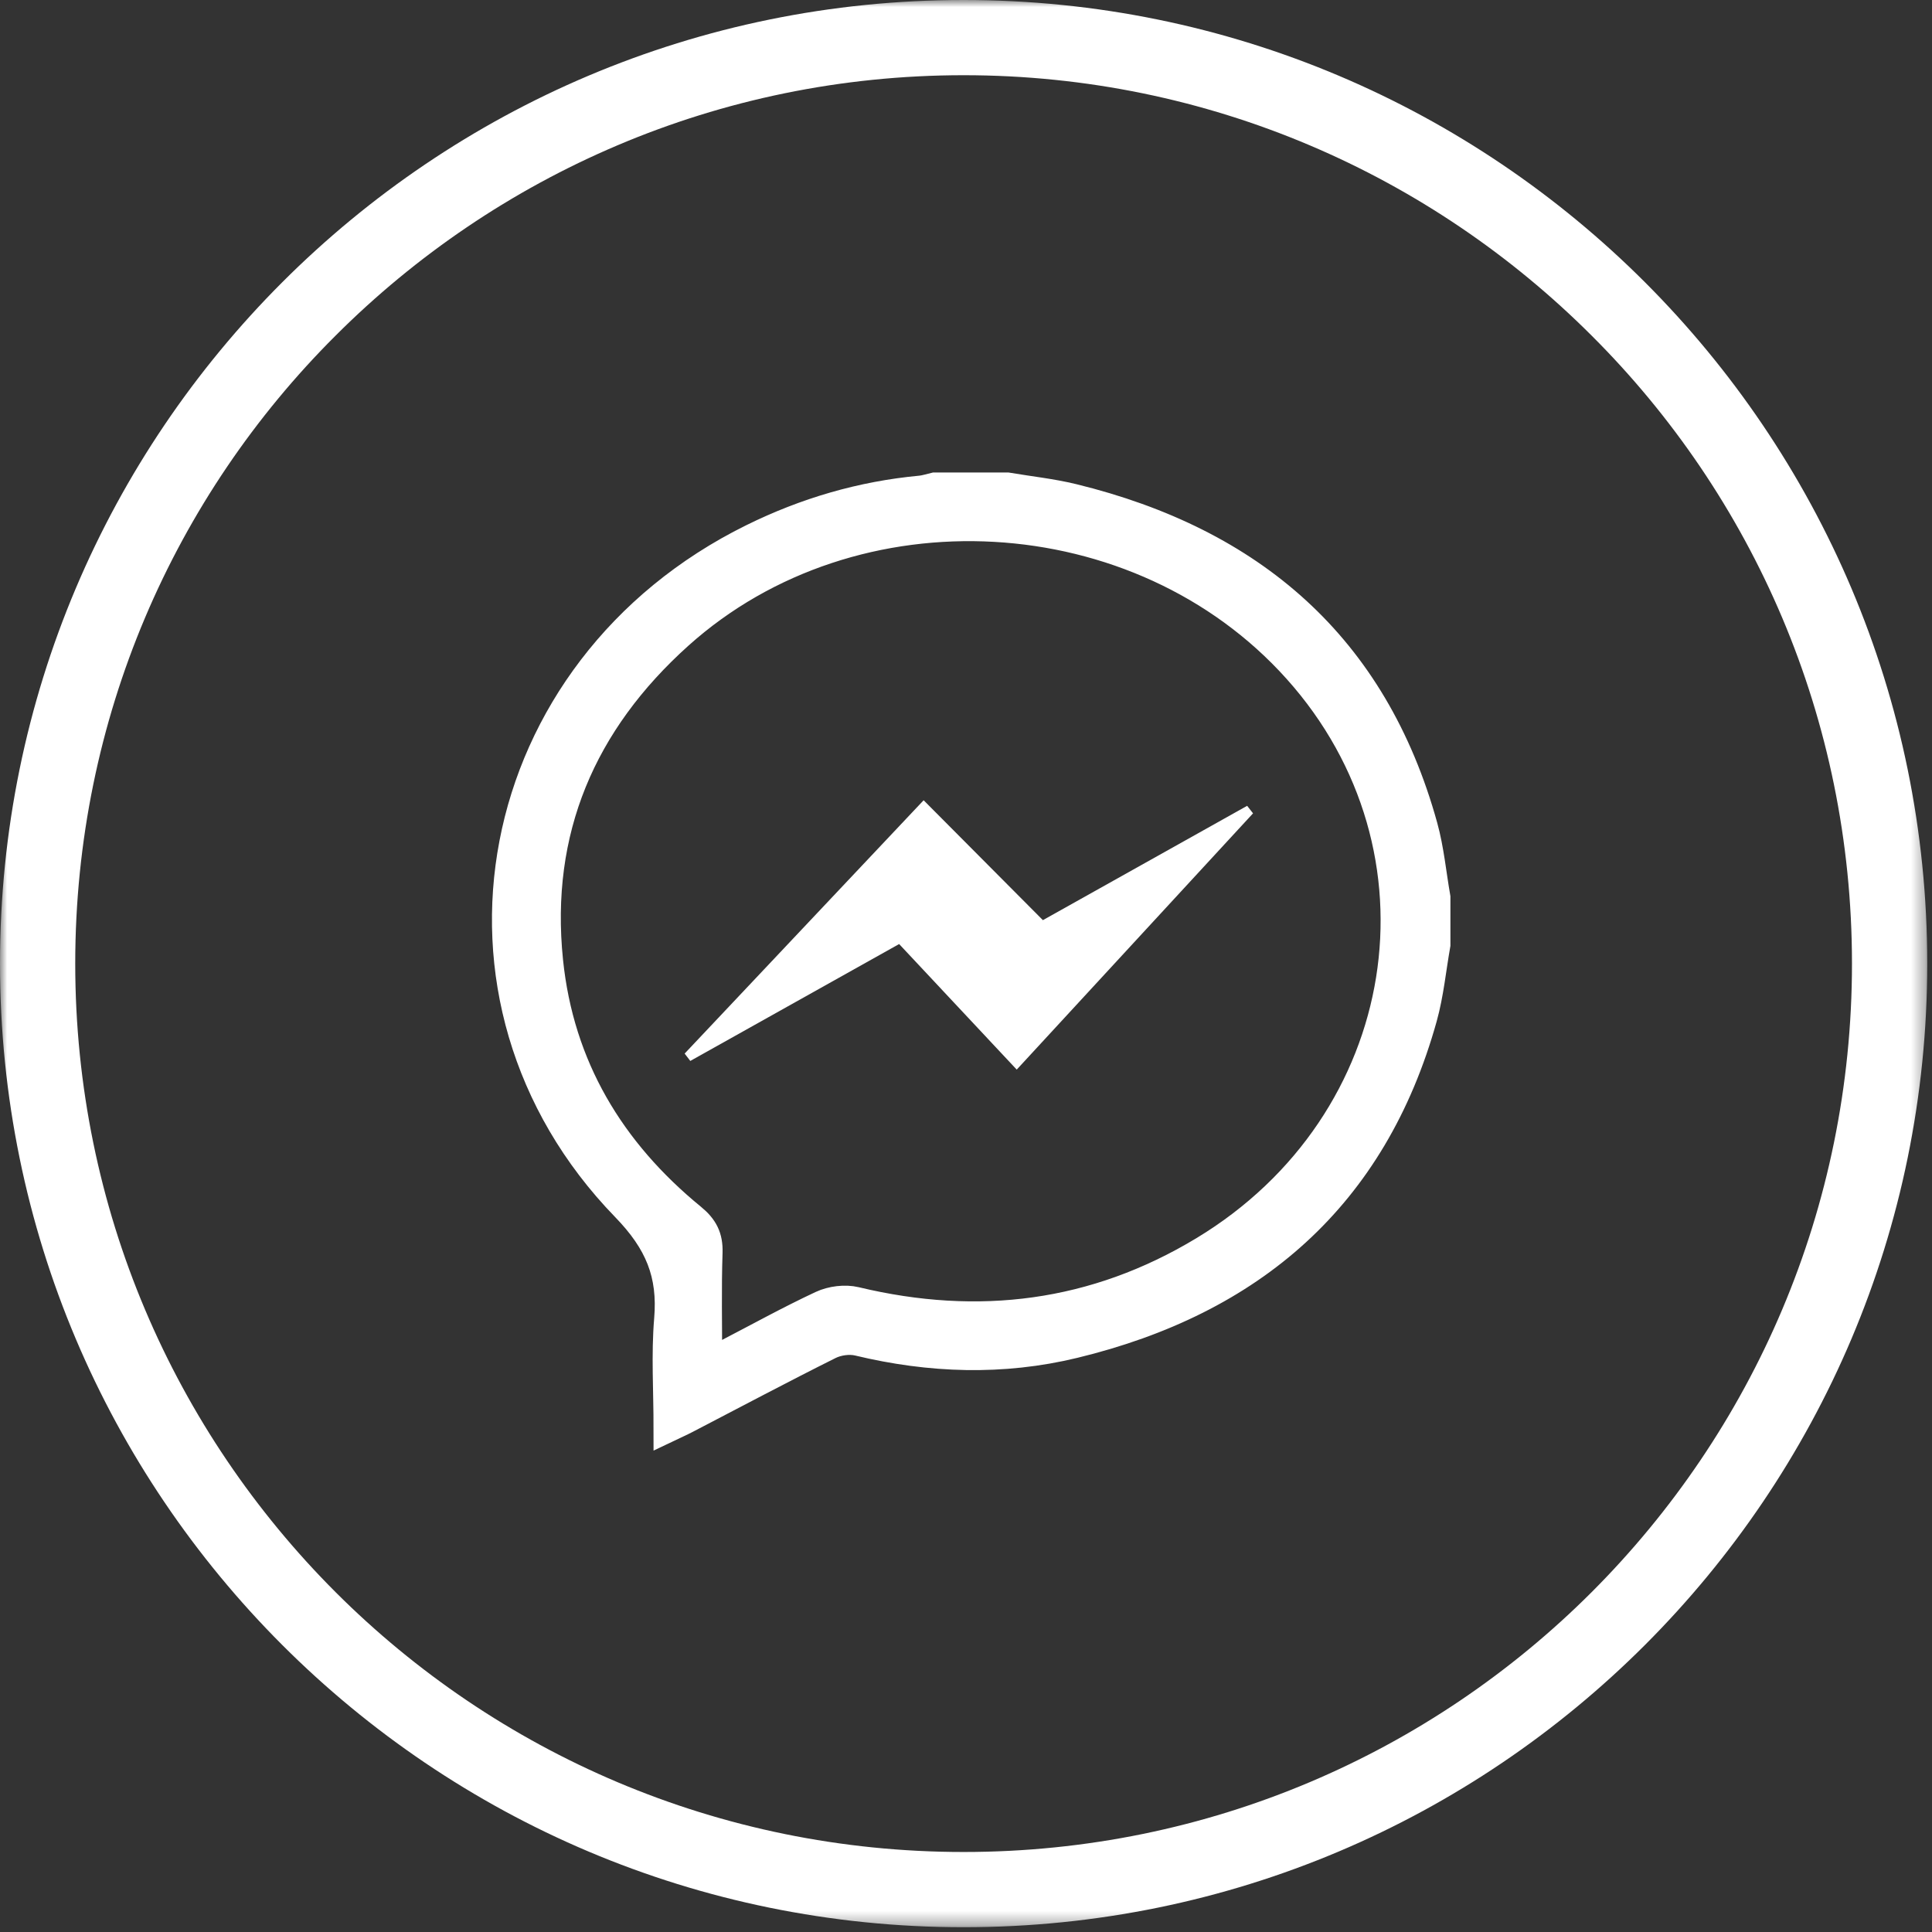 <?xml version="1.0" encoding="UTF-8"?>
<svg width="138px" height="138px" viewBox="0 0 138 138" version="1.1" xmlns="http://www.w3.org/2000/svg" xmlns:xlink="http://www.w3.org/1999/xlink">
    <rect x="0" y="0" width="138" height="138" fill="#333333" stroke="none"/>
    <!-- Generator: sketchtool 48.1 (47250) - http://www.bohemiancoding.com/sketch -->
    <title>9CE33212-847B-4F62-A399-C720BF88D398</title>
    <desc>Created with sketchtool.</desc>
    <defs>
        <polygon id="path-1" points="0 0 137.66 0 137.66 137.659 0 137.659"></polygon>
    </defs>
    <g id="de/Landing-page--SHARE" stroke="none" stroke-width="1" fill="none" fill-rule="evenodd" transform="translate(-653, -351)">
        <g id="Share_icons" transform="translate(466, 351)">
            <g id="Messenger" transform="translate(187, 0)">
                <mask id="mask-2" fill="white">
                    <use xlink:href="#path-1"></use>
                </mask>
                <g id="Clip-2"></g>
                <path d="M113.688,23.972 C102.215,12.5 86.361,5.372 68.83,5.372 C51.298,5.372 35.444,12.5 23.971,23.972 C12.464,35.444 5.374,51.298 5.374,68.829 C5.374,86.361 12.464,102.216 23.971,113.726 C35.444,125.197 51.298,132.285 68.83,132.285 C86.361,132.285 102.215,125.197 113.688,113.726 C125.196,102.216 132.284,86.361 132.284,68.829 C132.284,51.298 125.196,35.444 113.688,23.972 M68.83,0 C87.848,0 105.035,7.698 117.498,20.161 C129.959,32.625 137.66,49.812 137.66,68.829 C137.66,87.847 129.959,105.035 117.498,117.498 C105.035,129.961 87.848,137.659 68.83,137.659 C49.811,137.659 32.623,129.961 20.161,117.498 C7.699,105.035 0,87.847 0,68.829 C0,49.812 7.699,32.625 20.161,20.161 C32.623,7.698 49.811,0 68.83,0" id="Fill-1" fill="#FFFFFF" mask="url(#mask-2)"></path>
                <g id="Page-1" mask="url(#mask-2)">
                    <g transform="translate(36.14, 34.75)">
                        <path d="M14.443,62.543 C14.991,62.285 15.373,62.118 15.746,61.926 C18.01,60.753 20.242,59.514 22.551,58.437 C23.254,58.109 24.219,57.987 24.97,58.167 C33.754,60.275 42.085,59.229 49.837,54.545 C64.911,45.436 68.018,25.918 56.502,13.072 C45.293,0.57 24.853,-0.592 12.357,10.633 C5.454,16.836 2.118,24.567 3.081,33.906 C3.857,41.436 7.483,47.466 13.287,52.215 C14.146,52.917 14.507,53.608 14.471,54.717 C14.386,57.261 14.443,59.809 14.443,62.543 Z M66.461,32.726 C66.154,34.462 65.988,36.237 65.519,37.926 C61.945,50.75 53.257,58.194 40.578,61.267 C35.457,62.508 30.292,62.333 25.156,61.096 C24.522,60.945 23.691,61.06 23.103,61.355 C19.664,63.07 16.27,64.878 12.858,66.65 C12.487,66.844 12.102,67.012 11.542,67.279 C11.542,64.564 11.373,62.008 11.584,59.485 C11.856,56.252 10.917,53.961 8.519,51.49 C-5.954,36.578 -1.371,13.03 17.605,3.663 C21.4,1.789 25.399,0.616 29.62,0.222 C29.957,0.19 30.285,0.076 30.617,0 L35.813,0 C37.378,0.264 38.968,0.431 40.507,0.806 C53.259,3.927 61.988,11.381 65.555,24.289 C66.009,25.935 66.166,27.661 66.461,29.35 L66.461,32.726 Z" id="Fill-1" stroke="none" fill="#FFFFFF" fill-rule="evenodd"></path>
                        <path d="M14.443,62.543 C14.991,62.285 15.373,62.118 15.746,61.926 C18.01,60.753 20.242,59.514 22.551,58.437 C23.254,58.109 24.219,57.987 24.97,58.167 C33.754,60.275 42.085,59.229 49.837,54.545 C64.911,45.436 68.018,25.918 56.502,13.072 C45.293,0.57 24.853,-0.592 12.357,10.633 C5.454,16.836 2.118,24.567 3.081,33.906 C3.857,41.436 7.483,47.466 13.287,52.215 C14.146,52.917 14.507,53.608 14.471,54.717 C14.386,57.261 14.443,59.809 14.443,62.543 Z M66.461,32.726 C66.154,34.462 65.988,36.237 65.519,37.926 C61.945,50.75 53.257,58.194 40.578,61.267 C35.457,62.508 30.292,62.333 25.156,61.096 C24.522,60.945 23.691,61.06 23.103,61.355 C19.664,63.07 16.27,64.878 12.858,66.65 C12.487,66.844 12.102,67.012 11.542,67.279 C11.542,64.564 11.373,62.008 11.584,59.485 C11.856,56.252 10.917,53.961 8.519,51.49 C-5.954,36.578 -1.371,13.03 17.605,3.663 C21.4,1.789 25.399,0.616 29.62,0.222 C29.957,0.19 30.285,0.076 30.617,0 L35.813,0 C37.378,0.264 38.968,0.431 40.507,0.806 C53.259,3.927 61.988,11.381 65.555,24.289 C66.009,25.935 66.166,27.661 66.461,29.35 L66.461,32.726 Z" id="Stroke-3" stroke="#FFFFFF" stroke-width="2" fill="none"></path>
                        <path d="M28.133,32.368 C23.075,35.199 18.153,37.955 13.231,40.709 C13.183,40.648 13.137,40.585 13.09,40.523 C18.659,34.622 24.224,28.72 29.838,22.771 C32.698,25.645 35.491,28.455 38.309,31.286 C43.274,28.506 48.078,25.818 52.88,23.13 C52.933,23.196 52.985,23.263 53.037,23.331 C47.54,29.291 42.042,35.253 36.482,41.283 C33.684,38.296 30.942,35.367 28.133,32.368" id="Fill-5" stroke="none" fill="#FFFFFF" fill-rule="evenodd"></path>
                        <path d="M28.133,32.368 C23.075,35.199 18.153,37.955 13.231,40.709 C13.183,40.648 13.137,40.585 13.09,40.523 C18.659,34.622 24.224,28.72 29.838,22.771 C32.698,25.645 35.491,28.455 38.309,31.286 C43.274,28.506 48.078,25.818 52.88,23.13 C52.933,23.196 52.985,23.263 53.037,23.331 C47.54,29.291 42.042,35.253 36.482,41.283 C33.684,38.296 30.942,35.367 28.133,32.368 Z" id="Stroke-7" stroke="#FFFFFF" stroke-width="0.5" fill="none"></path>
                    </g>
                </g>
            </g>
        </g>
    </g>
</svg>